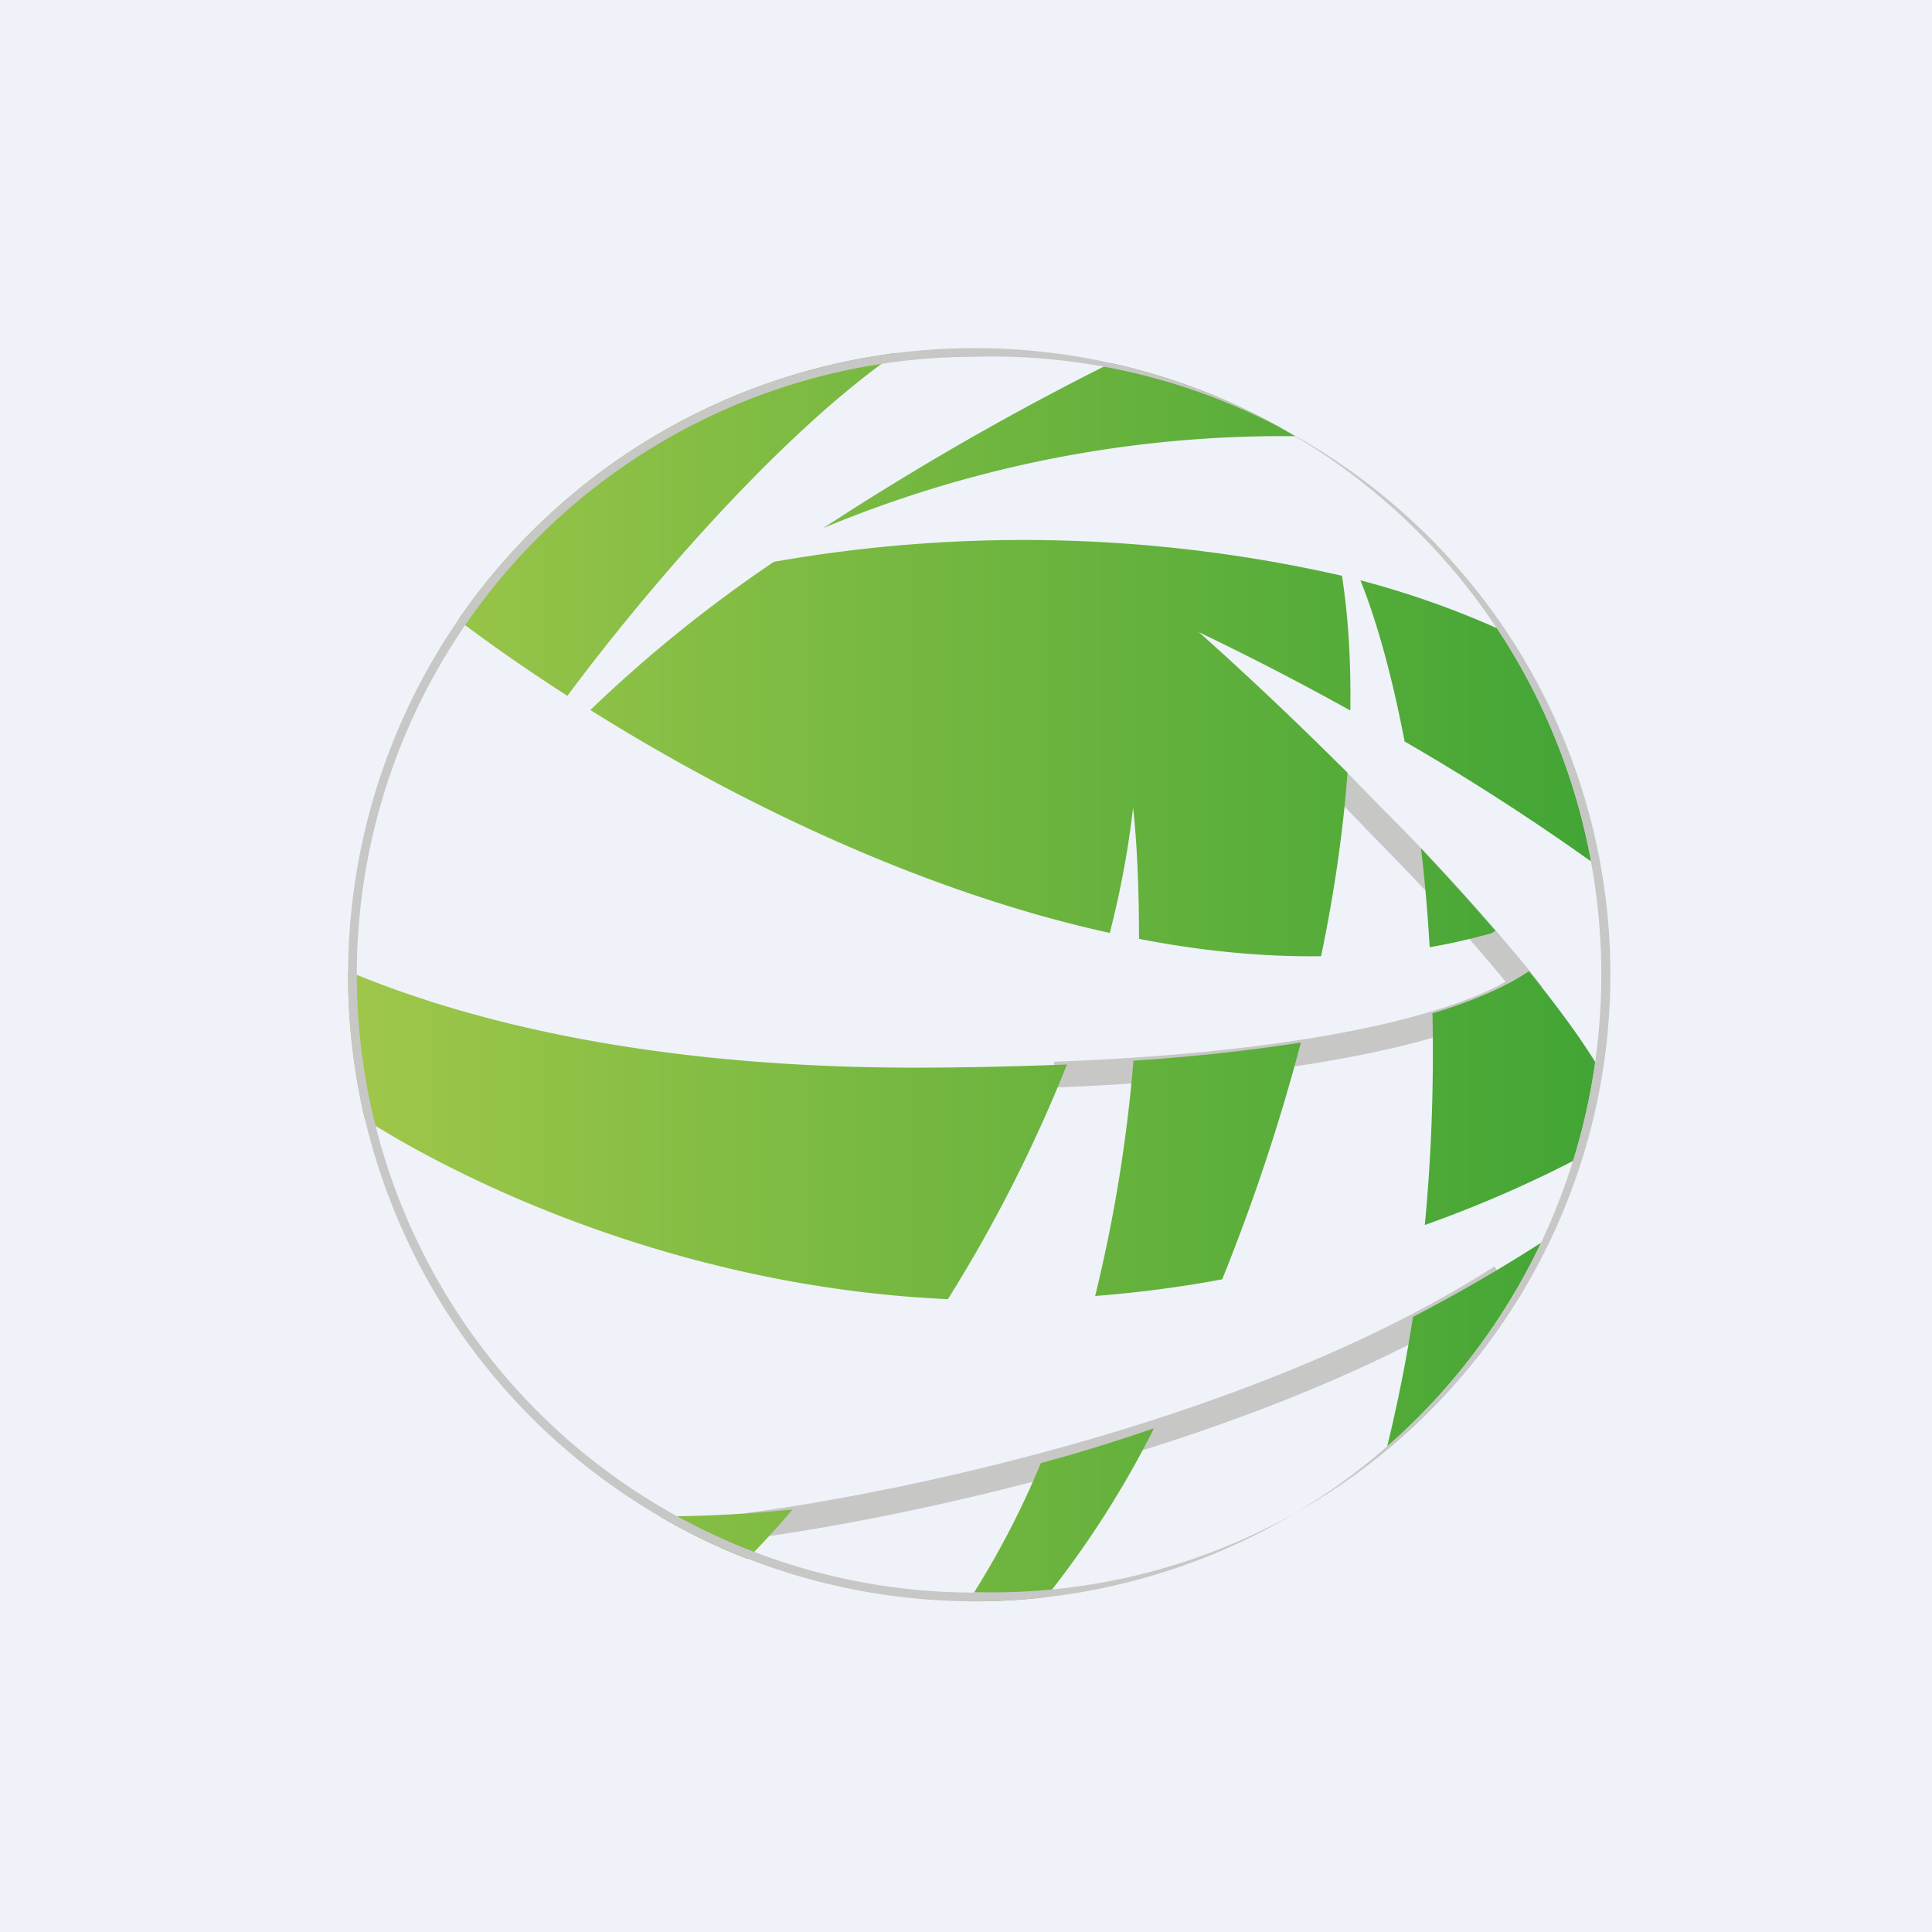 <?xml version="1.0" encoding="UTF-8"?>
<!-- generated by Finnhub -->
<svg viewBox="0 0 55.5 55.5" xmlns="http://www.w3.org/2000/svg">
<path d="M 0,0 H 55.5 V 55.5 H 0 Z" fill="rgb(239, 242, 248)"/>
<path d="M 39.19,23.755 L 37.94,22.47 L 38.48,21.97 L 39.73,23.25 A 60.27,60.27 0 0,1 44.07,28.05 L 44.3,28.35 L 44.02,28.57 C 43.47,29.03 42.18,29.6 40,30.11 C 37.8,30.62 34.64,31.07 30.31,31.24 L 30.28,30.5 C 34.58,30.34 37.68,29.9 39.83,29.4 C 41.59,28.98 42.68,28.54 43.25,28.2 C 41.75,26.38 40.65,25.25 39.2,23.77 Z M 43.33,37 C 36.37,41.48 26.05,43.6 21.57,44.2 L 21.47,43.46 C 25.93,42.88 36.11,40.76 42.93,36.38 L 43.33,37 Z" fill="rgb(199, 199, 198)"/>
<path d="M 16.96,20.395 A 39.38,39.38 0 0,1 22.23,16.14 A 41.25,41.25 0 0,1 38.55,16.54 C 38.74,17.76 38.81,19.06 38.79,20.41 A 81.5,81.5 0 0,0 34.44,18.16 C 35.51,19.11 37.06,20.55 38.71,22.2 C 38.58,23.92 38.32,25.7 37.95,27.47 C 36.22,27.49 34.46,27.31 32.72,26.97 C 32.72,25.48 32.66,24.19 32.55,23.2 A 26.62,26.62 0 0,1 31.88,26.8 C 26.41,25.6 21.07,22.97 16.98,20.41 Z M 31.91,10.43 A 82.86,82.86 0 0,0 23.65,15.17 A 34.27,34.27 0 0,1 37.21,12.53 A 17.89,17.89 0 0,0 31.91,10.43 Z M 43.01,18.05 A 25.76,25.76 0 0,0 39.08,16.67 C 39.55,17.84 39.99,19.42 40.35,21.3 A 66.76,66.76 0 0,1 45.71,24.75 A 17.9,17.9 0 0,0 43.01,18.05 Z M 45.83,30.5 C 45.69,31.48 45.48,32.43 45.19,33.35 A 34.8,34.8 0 0,1 40.93,35.19 C 41.13,33.1 41.19,31.06 41.15,29.11 C 42.44,28.72 43.33,28.3 43.92,27.9 C 44.65,28.8 45.31,29.68 45.82,30.5 Z M 44.27,35.7 A 18.06,18.06 0 0,1 39.85,41.55 C 40.15,40.31 40.4,39.07 40.59,37.83 A 45.8,45.8 0 0,0 44.27,35.7 Z M 30.05,45.88 A 27.75,27.75 0 0,0 33.15,41.03 C 32.1,41.39 31.02,41.73 29.9,42.03 A 24.86,24.86 0 0,1 27.82,46 A 17.38,17.38 0 0,0 30.05,45.88 Z M 21.47,44.78 C 21.87,44.38 22.31,43.9 22.77,43.36 C 21.52,43.49 20.24,43.56 18.95,43.56 C 19.75,44.03 20.59,44.44 21.47,44.78 Z M 10.48,32.15 C 13.63,34.15 19.81,36.99 27.23,37.32 A 41.98,41.98 0 0,0 30.65,30.58 C 29.31,30.63 27.85,30.67 26.28,30.67 C 18.93,30.67 13.62,29.42 10,27.9 V 28 C 10,29.43 10.17,30.82 10.48,32.15 Z M 13.16,17.81 A 18,18 0 0,1 25.76,10.14 C 22.21,12.6 18.23,17.38 16.3,19.99 A 52.73,52.73 0 0,1 13.16,17.81 Z M 41.07,27.21 C 41.01,26.22 40.93,25.27 40.82,24.37 C 41.55,25.15 42.28,25.95 42.96,26.74 L 42.84,26.81 C 42.26,26.97 41.67,27.11 41.07,27.21 Z M 35.11,36.75 A 56.44,56.44 0 0,0 37.37,29.95 C 36,30.16 34.41,30.35 32.56,30.47 A 43.26,43.26 0 0,1 31.46,37.23 C 32.73,37.13 33.94,36.97 35.11,36.75 Z" fill="url(#a)"/>
<path d="M 27.99,45.735 A 17.75,17.75 0 1,0 28,10.25 A 17.75,17.75 0 0,0 28,45.75 Z M 28,46 A 18,18 0 1,0 28,10 A 18,18 0 0,0 28,46 Z" fill="rgb(199, 199, 198)" fill-rule="evenodd"/>
<defs>
<linearGradient id="a" x1="45.83" x2="10" y1="28.07" y2="28.07" gradientUnits="userSpaceOnUse">
<stop stop-color="rgb(66, 165, 53)" offset="0"/>
<stop stop-color="rgb(159, 199, 74)" offset="1"/>
</linearGradient>
</defs>
</svg>
